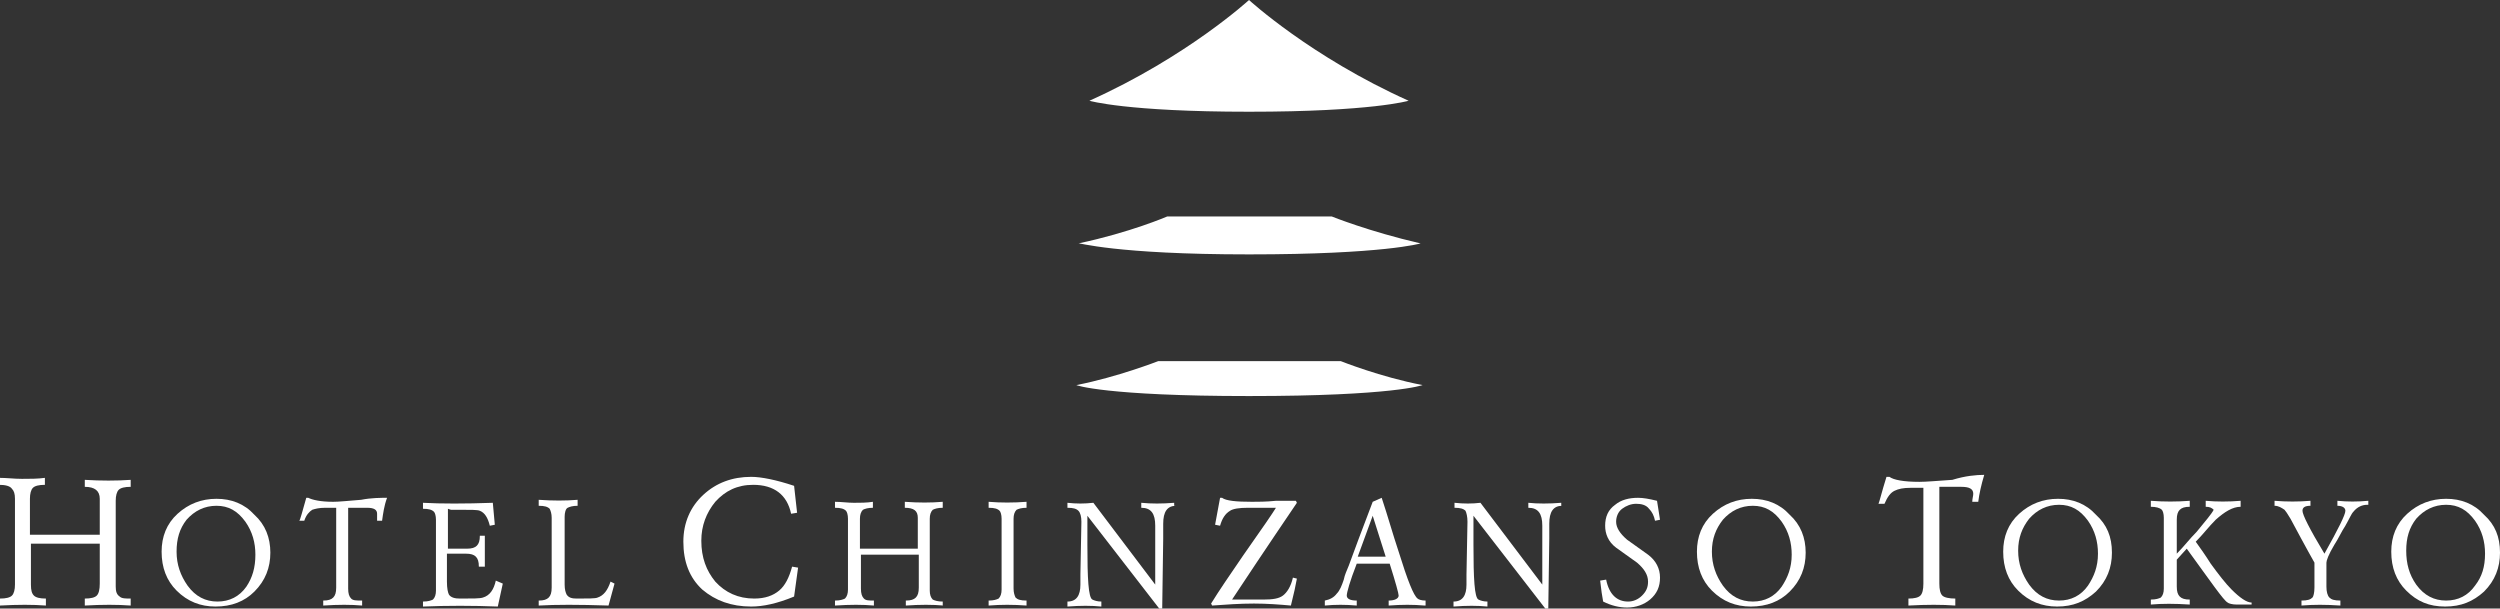<!-- Generator: Adobe Illustrator 20.1.0, SVG Export Plug-In  -->
<svg version="1.1"
     xmlns="http://www.w3.org/2000/svg" xmlns:xlink="http://www.w3.org/1999/xlink" xmlns:a="http://ns.adobe.com/AdobeSVGViewerExtensions/3.0/"
     x="0px" y="0px" width="250.6px" height="61px" viewBox="0 0 250.6 61" style="enable-background:new 0 0 250.6 61;"
     xml:space="preserve">
<rect x="0" y="0" width="250.6" height="61" fill="#333333" stroke="none"/>
<style type="text/css">
    .st0{clip-path:url(#SVGID_2_);fill:#ffffff;}
    .st1{clip-path:url(#SVGID_4_);fill:#ffffff;}
</style>
<defs>
</defs>
<g>
    <defs>
        <rect id="SVGID_1_" width="250.6" height="61"/>
    </defs>
    <clipPath id="SVGID_2_">
        <use xlink:href="#SVGID_1_"  style="overflow:visible;"/>
    </clipPath>
    <path class="st0" d="M80,56.9l-0.4,2.9c-1.7,0.7-3.1,1-4.3,1c-2,0-3.6-0.6-4.9-1.7c-1.3-1.2-1.9-2.8-1.9-4.8c0-1.9,0.7-3.5,2-4.7
        c1.3-1.2,2.9-1.8,4.8-1.8c1,0,2.5,0.3,4.3,0.9l0.3,2.7l-0.6,0.1c-0.4-1.9-1.7-2.9-3.8-2.9c-1.6,0-2.8,0.6-3.8,1.7
        c-0.9,1.1-1.4,2.4-1.4,3.9c0,1.7,0.5,3,1.4,4.1c1,1.1,2.3,1.7,3.9,1.7c1.1,0,1.9-0.3,2.5-0.8c0.6-0.5,1-1.3,1.3-2.4L80,56.9"/>
    <path class="st0" d="M94.6,60.7c-1.1-0.1-2.4-0.1-3.8,0v-0.5c0.5,0,0.8-0.1,1-0.3c0.2-0.2,0.3-0.5,0.3-1v-3.3h-5.8V59
        c0,0.5,0.1,0.8,0.3,1c0.2,0.2,0.5,0.2,1,0.2v0.5c-1.1-0.1-2.4-0.1-3.9,0v-0.5c0.5,0,0.8-0.1,1-0.2c0.2-0.2,0.3-0.5,0.3-0.9v-7.1
        c0-0.4-0.1-0.7-0.2-0.8c-0.2-0.2-0.5-0.3-1.1-0.3v-0.6c0.6,0,1.3,0.1,1.9,0.1c0.6,0,1.3,0,1.9-0.1v0.6c-0.5,0-0.8,0.1-1,0.2
        c-0.2,0.2-0.3,0.5-0.3,0.9v3h5.8v-3.1c0-0.7-0.4-1-1.3-1v-0.6c1.4,0.1,2.6,0.1,3.8,0v0.6c-0.5,0-0.8,0.1-1,0.2
        c-0.2,0.2-0.3,0.5-0.3,0.9v7.2c0,0.4,0.1,0.7,0.3,0.9c0.2,0.1,0.5,0.2,1,0.2V60.7"/>
    <path class="st0" d="M102.9,60.7c-1.3-0.1-2.6-0.1-3.8,0v-0.5c0.5,0,0.8-0.1,1-0.2c0.2-0.2,0.3-0.5,0.3-0.9v-7.1
        c0-0.4-0.1-0.7-0.2-0.8c-0.2-0.2-0.5-0.3-1.1-0.3v-0.6c1.2,0.1,2.5,0.1,3.8,0v0.6c-0.5,0-0.8,0.1-1,0.2c-0.2,0.2-0.3,0.5-0.3,0.9
        V59c0,0.4,0.1,0.7,0.2,0.9c0.2,0.2,0.5,0.3,1.1,0.3V60.7"/>
    <path class="st0" d="M117.9,50.7c-0.9,0-1.3,0.6-1.3,1.8c0,0.2,0,0.4,0,0.8c0,0.3,0,0.6,0,0.7l-0.1,7l-0.3,0l-7.2-9.3v2.9
        c0,3.4,0.1,5.3,0.5,5.5c0.2,0.1,0.5,0.2,0.9,0.2v0.5c-1-0.1-2.1-0.1-3.4,0v-0.5c0.9,0,1.3-0.6,1.3-1.7c0-0.1,0-0.3,0-0.5
        c0-0.2,0-0.4,0-0.5l0.1-5.3c0-0.5-0.1-0.9-0.3-1.1c-0.2-0.2-0.5-0.3-1.1-0.3v-0.5c0.9,0.1,1.7,0.1,2.6,0l6.2,8.2v-5.9
        c0-1.2-0.4-1.8-1.4-1.8v-0.5c1,0.1,2.1,0.1,3.3,0V50.7"/>
    <path class="st0" d="M130,58c-0.1,0.6-0.3,1.5-0.6,2.7c-1.1-0.1-2.4-0.2-3.7-0.2c-1.4,0-2.8,0.1-4.2,0.2l-0.1-0.2
        c0.8-1.3,1.9-2.9,3.2-4.8c1.9-2.7,3-4.3,3.3-4.8h-2.8c-0.9,0-1.5,0.1-1.8,0.3c-0.5,0.3-0.8,0.8-1,1.5l-0.5-0.1l0.5-2.7h0.2
        c0.4,0.3,1.4,0.4,3,0.4c0.6,0,1.4,0,2.4-0.1c1,0,1.6,0,1.8,0h0.2l0.1,0.2c-0.6,0.9-2.8,4.1-6.5,9.7h3.1c1,0,1.6-0.1,2-0.4
        c0.4-0.3,0.8-0.9,1-1.8L130,58"/>
    <path class="st0" d="M142.8,60.7c-1.1-0.1-2.3-0.1-3.6,0v-0.5c0.6,0,1-0.2,1-0.5c0-0.2-0.3-1.3-0.9-3.2h-3.3c-0.7,1.8-1,2.9-1,3.2
        c0,0.3,0.3,0.5,1,0.5v0.5c-1.1-0.1-2.2-0.1-3.2,0v-0.5c0.5-0.1,0.9-0.3,1.2-0.7c0.3-0.3,0.5-0.8,0.7-1.4c0.1-0.5,0.3-0.9,0.5-1.4
        c0.5-1.4,1.3-3.5,2.4-6.4l0.9-0.4c0.6,1.8,1.1,3.6,1.7,5.4c0.9,2.9,1.5,4.4,1.9,4.7c0.1,0.1,0.4,0.2,0.8,0.2V60.7 M138.9,55.8
        l-1.3-4.1l-1.5,4.1H138.9z"/>
    <path class="st0" d="M156.6,50.7c-0.9,0-1.3,0.6-1.3,1.8c0,0.2,0,0.4,0,0.8c0,0.3,0,0.6,0,0.7l-0.1,7l-0.3,0l-7.2-9.3v2.9
        c0,3.4,0.1,5.3,0.5,5.5c0.2,0.1,0.5,0.2,0.9,0.2v0.5c-1-0.1-2.1-0.1-3.4,0v-0.5c0.9,0,1.3-0.6,1.3-1.7c0-0.1,0-0.3,0-0.5
        c0-0.2,0-0.4,0-0.5l0.1-5.3c0-0.5-0.1-0.9-0.2-1.1c-0.2-0.2-0.5-0.3-1.1-0.3v-0.5c0.9,0.1,1.8,0.1,2.6,0l6.2,8.2v-5.9
        c0-1.2-0.4-1.8-1.4-1.8v-0.5c0.9,0.1,2.1,0.1,3.3,0V50.7"/>
    <path class="st0" d="M166.4,57.9c0,0.9-0.3,1.6-1,2.2c-0.6,0.5-1.4,0.8-2.3,0.8c-0.8,0-1.6-0.2-2.4-0.6c-0.1-0.5-0.2-1.2-0.3-2.1
        l0.6-0.1c0.3,1.5,1.1,2.2,2.2,2.2c0.5,0,1-0.2,1.4-0.6c0.4-0.4,0.6-0.8,0.6-1.4c0-0.7-0.4-1.3-1.1-1.9c-0.7-0.5-1.4-1-2.1-1.5
        c-0.8-0.6-1.1-1.4-1.1-2.2c0-0.9,0.3-1.6,1-2.1c0.6-0.5,1.4-0.7,2.3-0.7c0.5,0,1.1,0.1,1.9,0.3c0.1,0.6,0.2,1.3,0.3,1.9l-0.5,0.1
        c-0.1-0.5-0.3-0.9-0.6-1.2c-0.3-0.4-0.8-0.5-1.3-0.5c-0.5,0-1,0.2-1.4,0.5c-0.4,0.3-0.6,0.8-0.6,1.3c0,0.6,0.4,1.2,1.1,1.8
        c0.7,0.5,1.4,1,2.1,1.5C166,56.2,166.4,57,166.4,57.9"/>
    <path class="st0" d="M181,55.4c0,1.5-0.5,2.8-1.6,3.9c-1,1-2.3,1.5-3.9,1.5c-1.5,0-2.8-0.5-3.9-1.6c-1-1-1.5-2.3-1.5-3.9
        c0-1.5,0.5-2.8,1.6-3.8c1.1-1,2.4-1.5,3.9-1.5c1.5,0,2.8,0.5,3.8,1.6C180.5,52.6,181,53.9,181,55.4 M179.6,55.6
        c0-1.2-0.3-2.3-1-3.3c-0.8-1.1-1.7-1.6-2.9-1.6c-1.2,0-2.2,0.5-3,1.4c-0.7,0.9-1.1,1.9-1.1,3.2c0,1.3,0.4,2.4,1.1,3.4
        c0.8,1.1,1.8,1.6,3,1.6c1.2,0,2.2-0.5,2.9-1.5C179.2,57.9,179.6,56.9,179.6,55.6"/>
    <path class="st0" d="M13.1,60.7c-1.3-0.1-2.9-0.1-4.6,0v-0.7c0.6,0,1-0.1,1.2-0.3c0.2-0.2,0.3-0.6,0.3-1.2v-4H3.1v4.1
        c0,0.6,0.1,0.9,0.3,1.1c0.2,0.2,0.6,0.3,1.2,0.3v0.7c-1.3-0.1-2.8-0.1-4.6,0v-0.7c0.6,0,1-0.1,1.2-0.3c0.2-0.2,0.3-0.6,0.3-1.1
        v-8.6c0-0.5-0.1-0.8-0.3-1c-0.2-0.3-0.7-0.4-1.3-0.4v-0.7c0.8,0,1.5,0.1,2.3,0.1c0.8,0,1.6,0,2.3-0.1v0.7c-0.6,0-1,0.1-1.2,0.3
        c-0.2,0.2-0.3,0.6-0.3,1.1v3.6H10V50c0-0.8-0.5-1.2-1.5-1.2v-0.7c1.6,0.1,3.2,0.1,4.6,0v0.7c-0.6,0-1,0.1-1.2,0.3
        c-0.2,0.2-0.3,0.6-0.3,1.1v8.6c0,0.5,0.1,0.8,0.4,1c0.2,0.2,0.6,0.2,1.1,0.2V60.7"/>
    <path class="st0" d="M27.1,55.4c0,1.5-0.5,2.8-1.6,3.9c-1,1-2.3,1.5-3.9,1.5c-1.5,0-2.8-0.5-3.9-1.6c-1-1-1.5-2.3-1.5-3.9
        c0-1.5,0.5-2.8,1.6-3.8c1.1-1,2.4-1.5,3.9-1.5c1.5,0,2.8,0.5,3.8,1.6C26.6,52.6,27.1,53.9,27.1,55.4 M25.6,55.6
        c0-1.2-0.3-2.3-1-3.3c-0.8-1.1-1.7-1.6-2.9-1.6c-1.2,0-2.2,0.5-3,1.4C18,53,17.7,54,17.7,55.3c0,1.3,0.4,2.4,1.1,3.4
        c0.8,1.1,1.8,1.6,3,1.6c1.2,0,2.2-0.5,2.9-1.5C25.3,57.9,25.6,56.9,25.6,55.6"/>
    <path class="st0" d="M38.8,49.9c-0.3,0.8-0.4,1.6-0.5,2.3h-0.5c0-0.2,0-0.5,0-0.7c0-0.4-0.3-0.6-1-0.6h-1.9V59c0,0.5,0.1,0.8,0.3,1
        c0.2,0.2,0.5,0.2,1.1,0.2v0.5c-1.1-0.1-2.4-0.1-3.9,0v-0.5c0.5,0,0.8-0.1,1-0.3c0.2-0.2,0.3-0.5,0.3-1v-8h-1.1
        c-0.6,0-1,0.1-1.3,0.2c-0.3,0.2-0.6,0.5-0.8,1.1h-0.5c0.1-0.1,0.3-0.9,0.7-2.3h0.2c0.4,0.2,1.2,0.4,2.5,0.4c0.6,0,1.5-0.1,2.8-0.2
        C37.2,49.9,38.2,49.9,38.8,49.9L38.8,49.9"/>
    <path class="st0" d="M50.4,58.5l-0.5,2.3c-2.5-0.1-5.1-0.1-7.5,0v-0.5c0.5,0,0.8-0.1,1-0.2c0.2-0.2,0.3-0.5,0.3-0.9v-7.1
        c0-0.4-0.1-0.7-0.2-0.8c-0.2-0.2-0.5-0.3-1.1-0.3v-0.6c1.8,0.1,4.2,0.1,7,0l0.2,2.2l-0.5,0.1c-0.2-0.8-0.5-1.3-1-1.5
        c-0.2-0.1-0.9-0.1-1.9-0.1c-0.4,0-0.7,0-1,0L44.9,51l0,0.3V55h1.9c0.5,0,0.8-0.1,1-0.3c0.2-0.2,0.3-0.5,0.3-1h0.5
        c0,1.3,0,2.4,0,3.1h-0.6c0-0.5-0.1-0.8-0.3-1c-0.2-0.2-0.5-0.3-1-0.3h-1.9v2.8c0,0.7,0.1,1.1,0.2,1.3c0.2,0.3,0.6,0.4,1.1,0.4
        c1.3,0,2,0,2.3-0.1c0.7-0.2,1.1-0.8,1.3-1.7L50.4,58.5"/>
    <path class="st0" d="M61.6,58.5L61,60.7c-3-0.1-5.3-0.1-7,0v-0.5c0.5,0,0.8-0.1,1-0.3c0.2-0.2,0.3-0.5,0.3-1v-7
        c0-0.4-0.1-0.7-0.2-0.9c-0.2-0.2-0.5-0.3-1.1-0.3v-0.6c1.4,0.1,2.7,0.1,3.9,0v0.6c-0.5,0-0.8,0.1-1,0.2c-0.2,0.1-0.3,0.5-0.3,0.9
        l0,6.8c0,0.5,0.1,0.8,0.2,1c0.2,0.3,0.5,0.4,1,0.4c1.1,0,1.9,0,2.1-0.1c0.6-0.2,1-0.7,1.3-1.6L61.6,58.5"/>
    <path class="st0" d="M198.9,47.6c-0.3,1-0.5,1.9-0.6,2.7h-0.6c0-0.3,0.1-0.6,0.1-0.8c0-0.5-0.4-0.7-1.2-0.7h-2.2v9.7
        c0,0.6,0.1,1,0.3,1.2c0.2,0.2,0.7,0.3,1.3,0.3v0.7c-1.3-0.1-2.9-0.1-4.7,0V60c0.6,0,1-0.1,1.2-0.3c0.2-0.2,0.3-0.6,0.3-1.2v-9.6
        h-1.3c-0.7,0-1.2,0.1-1.6,0.3c-0.4,0.2-0.7,0.6-1,1.3h-0.6c0.1-0.2,0.3-1.1,0.8-2.7h0.3c0.4,0.3,1.4,0.5,3,0.5
        c0.7,0,1.8-0.1,3.3-0.2C197,47.7,198.1,47.6,198.9,47.6L198.9,47.6"/>
    <path class="st0" d="M211.7,55.4c0,1.5-0.5,2.8-1.6,3.9c-1.1,1-2.3,1.5-3.9,1.5c-1.5,0-2.8-0.5-3.9-1.6c-1-1-1.5-2.3-1.5-3.9
        c0-1.5,0.5-2.8,1.6-3.8c1.1-1,2.4-1.5,3.9-1.5c1.5,0,2.8,0.5,3.8,1.6C211.2,52.6,211.7,53.8,211.7,55.4 M210.3,55.5
        c0-1.2-0.3-2.3-1-3.3c-0.8-1.1-1.7-1.6-2.9-1.6c-1.2,0-2.2,0.5-3,1.4c-0.7,0.9-1.1,1.9-1.1,3.2c0,1.3,0.4,2.4,1.1,3.4
        c0.8,1.1,1.8,1.6,3,1.6c1.2,0,2.2-0.5,2.9-1.5C209.9,57.8,210.3,56.8,210.3,55.5"/>
    <path class="st0" d="M250.6,55.4c0,1.5-0.5,2.8-1.6,3.9c-1.1,1-2.3,1.5-3.9,1.5c-1.6,0-2.8-0.5-3.9-1.6c-1-1-1.5-2.3-1.5-3.9
        c0-1.5,0.5-2.8,1.6-3.8c1.1-1,2.4-1.5,3.9-1.5c1.5,0,2.8,0.5,3.8,1.6C250.1,52.6,250.6,53.8,250.6,55.4 M249.1,55.5
        c0-1.2-0.3-2.3-1-3.3c-0.8-1.1-1.7-1.6-2.9-1.6c-1.2,0-2.2,0.5-3,1.4c-0.7,0.9-1,1.9-1,3.2c0,1.3,0.3,2.4,1,3.4
        c0.8,1.1,1.8,1.6,3,1.6c1.2,0,2.2-0.5,2.9-1.5C248.8,57.8,249.1,56.8,249.1,55.5"/>
    <path class="st0" d="M225.6,60.6h-1.4c-0.4,0-0.8-0.1-0.9-0.2c-0.4-0.2-1.7-2.1-4.1-5.4l-1,1.1v2.7c0,0.5,0.1,0.8,0.3,1
        c0.2,0.2,0.5,0.3,1,0.3v0.5c-1.5-0.1-2.8-0.1-3.9,0v-0.5c0.5,0,0.8-0.1,1-0.2c0.2-0.2,0.3-0.5,0.3-0.9v-7.1c0-0.4-0.1-0.7-0.2-0.8
        c-0.2-0.2-0.6-0.3-1.1-0.3v-0.6c1.3,0.1,2.6,0.1,3.9,0v0.6c-0.5,0-0.8,0.1-1,0.3c-0.2,0.2-0.3,0.5-0.3,1v3.4c0.7-0.7,1.3-1.5,2-2.2
        c0.9-1.1,1.5-1.8,1.7-2.2c-0.2-0.2-0.4-0.3-0.8-0.3v-0.6c1.1,0.1,2.3,0.1,3.5,0v0.6c-0.8,0-1.6,0.5-2.5,1.3c-0.7,0.7-1.3,1.5-2,2.2
        c0.5,0.7,1,1.4,1.5,2.2c0.8,1.1,1.5,2,2.1,2.6c0.8,0.8,1.5,1.3,2,1.3V60.6"/>
    <path class="st0" d="M237.3,50.6c-0.5,0-1,0.2-1.4,0.7c-0.2,0.2-0.4,0.7-0.8,1.4c-0.4,0.6-0.7,1.3-1.1,1.9c-0.6,1-0.8,1.6-0.8,1.8
        c0,0.4,0,1.2,0,2.4c0,0.5,0.1,0.9,0.3,1.1c0.2,0.2,0.5,0.3,1.1,0.3v0.5c-1.5-0.1-2.7-0.1-3.9,0v-0.5c0.6,0,0.9-0.1,1.1-0.3
        c0.1-0.1,0.2-0.5,0.2-1v-2.5c0,0-0.8-1.4-2.4-4.4c-0.3-0.5-0.5-0.8-0.6-0.9c-0.3-0.2-0.6-0.4-1-0.4v-0.5c1.2,0.1,2.4,0.1,3.6,0v0.5
        c-0.6,0-0.8,0.2-0.8,0.5c0,0.4,0.7,1.8,2.2,4.3c1.4-2.5,2.1-3.9,2.1-4.3c0-0.3-0.3-0.5-0.8-0.5v-0.5c1,0.1,2,0.1,3.1,0V50.6"/>
    <path class="st0" d="M125.2,11.2c12.3,0,16-1.1,16-1.1c-9.8-4.4-16-10.1-16-10.1s-6.2,5.7-16,10.1
        C109.2,10.1,112.9,11.2,125.2,11.2"/>
    <path class="st0" d="M125.2,25.5c13.5,0,17.2-1.1,17.2-1.1c-5.2-1.2-8.9-2.7-8.9-2.7H117c0,0-3.7,1.6-8.9,2.7
        C108.1,24.3,111.7,25.5,125.2,25.5"/>
    <path class="st0" d="M125.2,39.7c14.5,0,17.4-1.1,17.4-1.1c-4.2-0.8-8.2-2.4-8.2-2.4h-18.3c0,0-4.1,1.6-8.2,2.4
        C107.8,38.6,110.8,39.7,125.2,39.7L125.2,39.7"/>
</g>
</svg>
